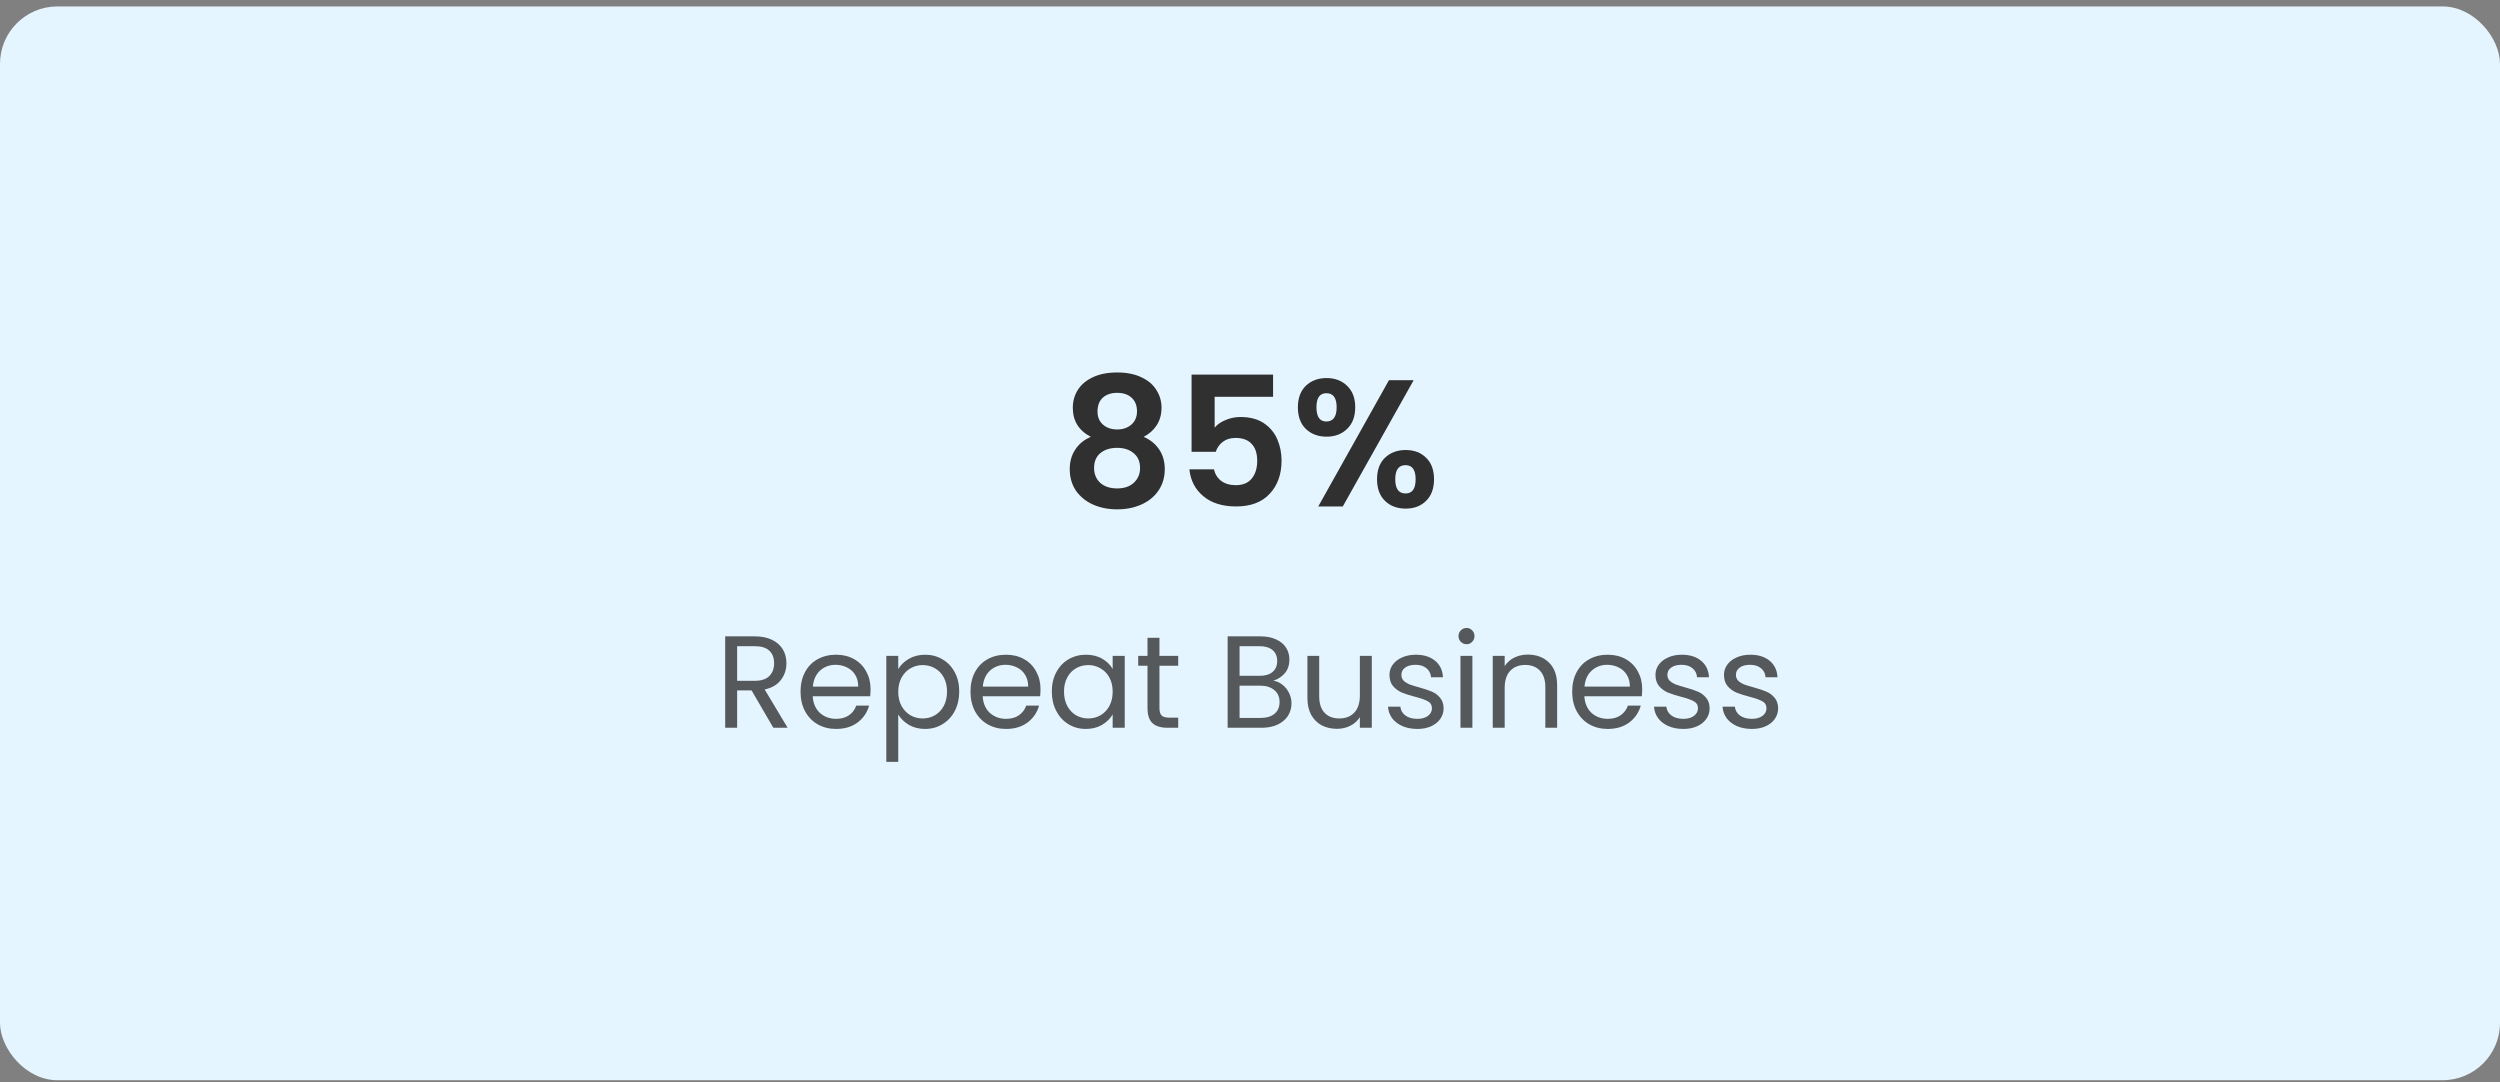 <svg width="305" height="132" viewBox="0 0 305 132" fill="none" xmlns="http://www.w3.org/2000/svg">
<rect x="0" y="0" width="305" height="132" fill="#808080" stroke="none"/>
<rect y="0.787" width="305" height="131" rx="7" fill="#E4F5FF"/>
<path d="M133.082 53.295C131.616 52.532 130.882 51.352 130.882 49.753C130.882 48.961 131.08 48.242 131.476 47.597C131.887 46.937 132.496 46.416 133.302 46.035C134.124 45.639 135.121 45.441 136.294 45.441C137.468 45.441 138.458 45.639 139.264 46.035C140.086 46.416 140.694 46.937 141.09 47.597C141.501 48.242 141.706 48.961 141.706 49.753C141.706 50.56 141.508 51.271 141.112 51.887C140.716 52.488 140.188 52.958 139.528 53.295C140.335 53.647 140.966 54.16 141.42 54.835C141.875 55.51 142.102 56.309 142.102 57.233C142.102 58.23 141.846 59.103 141.332 59.851C140.834 60.584 140.144 61.149 139.264 61.545C138.384 61.941 137.394 62.139 136.294 62.139C135.194 62.139 134.204 61.941 133.324 61.545C132.459 61.149 131.77 60.584 131.256 59.851C130.758 59.103 130.508 58.23 130.508 57.233C130.508 56.309 130.736 55.51 131.19 54.835C131.645 54.146 132.276 53.632 133.082 53.295ZM138.714 50.193C138.714 49.474 138.494 48.917 138.054 48.521C137.629 48.125 137.042 47.927 136.294 47.927C135.561 47.927 134.974 48.125 134.534 48.521C134.109 48.917 133.896 49.482 133.896 50.215C133.896 50.875 134.116 51.403 134.556 51.799C135.011 52.195 135.59 52.393 136.294 52.393C136.998 52.393 137.578 52.195 138.032 51.799C138.487 51.388 138.714 50.853 138.714 50.193ZM136.294 54.637C135.458 54.637 134.776 54.85 134.248 55.275C133.735 55.7 133.478 56.309 133.478 57.101C133.478 57.834 133.728 58.436 134.226 58.905C134.74 59.36 135.429 59.587 136.294 59.587C137.16 59.587 137.842 59.352 138.34 58.883C138.839 58.414 139.088 57.82 139.088 57.101C139.088 56.324 138.832 55.722 138.318 55.297C137.805 54.857 137.13 54.637 136.294 54.637ZM155.315 48.411H148.187V52.173C148.495 51.792 148.935 51.484 149.507 51.249C150.079 51 150.688 50.875 151.333 50.875C152.506 50.875 153.467 51.132 154.215 51.645C154.963 52.158 155.506 52.818 155.843 53.625C156.18 54.417 156.349 55.268 156.349 56.177C156.349 57.864 155.865 59.22 154.897 60.247C153.944 61.274 152.58 61.787 150.805 61.787C149.133 61.787 147.798 61.369 146.801 60.533C145.804 59.697 145.239 58.604 145.107 57.255H148.099C148.231 57.842 148.524 58.311 148.979 58.663C149.448 59.015 150.042 59.191 150.761 59.191C151.626 59.191 152.279 58.92 152.719 58.377C153.159 57.834 153.379 57.116 153.379 56.221C153.379 55.312 153.152 54.622 152.697 54.153C152.257 53.669 151.604 53.427 150.739 53.427C150.123 53.427 149.61 53.581 149.199 53.889C148.788 54.197 148.495 54.608 148.319 55.121H145.371V45.705H155.315V48.411ZM158.341 49.687C158.341 48.572 158.664 47.7 159.309 47.069C159.969 46.438 160.813 46.123 161.839 46.123C162.866 46.123 163.702 46.438 164.347 47.069C165.007 47.7 165.337 48.572 165.337 49.687C165.337 50.816 165.007 51.696 164.347 52.327C163.702 52.958 162.866 53.273 161.839 53.273C160.813 53.273 159.969 52.958 159.309 52.327C158.664 51.696 158.341 50.816 158.341 49.687ZM172.465 46.387L163.819 61.787H160.827L169.451 46.387H172.465ZM161.817 47.971C161.011 47.971 160.607 48.543 160.607 49.687C160.607 50.846 161.011 51.425 161.817 51.425C162.213 51.425 162.521 51.286 162.741 51.007C162.961 50.714 163.071 50.274 163.071 49.687C163.071 48.543 162.653 47.971 161.817 47.971ZM167.999 58.465C167.999 57.336 168.322 56.463 168.967 55.847C169.627 55.216 170.471 54.901 171.497 54.901C172.524 54.901 173.353 55.216 173.983 55.847C174.629 56.463 174.951 57.336 174.951 58.465C174.951 59.594 174.629 60.474 173.983 61.105C173.353 61.736 172.524 62.051 171.497 62.051C170.456 62.051 169.613 61.736 168.967 61.105C168.322 60.474 167.999 59.594 167.999 58.465ZM171.475 56.749C170.639 56.749 170.221 57.321 170.221 58.465C170.221 59.624 170.639 60.203 171.475 60.203C172.297 60.203 172.707 59.624 172.707 58.465C172.707 57.321 172.297 56.749 171.475 56.749Z" fill="#303030"/>
<path opacity="0.8" d="M94.346 88.787L91.69 84.227H89.93V88.787H88.474V77.635H92.074C92.917 77.635 93.626 77.779 94.202 78.067C94.789 78.355 95.226 78.744 95.514 79.235C95.802 79.726 95.946 80.286 95.946 80.915C95.946 81.683 95.722 82.36 95.274 82.947C94.837 83.534 94.175 83.923 93.29 84.115L96.09 88.787H94.346ZM89.93 83.059H92.074C92.864 83.059 93.456 82.867 93.85 82.483C94.245 82.088 94.442 81.566 94.442 80.915C94.442 80.254 94.245 79.742 93.85 79.379C93.466 79.016 92.874 78.835 92.074 78.835H89.93V83.059ZM106.209 84.067C106.209 84.344 106.193 84.638 106.161 84.947H99.153C99.206 85.811 99.499 86.488 100.033 86.979C100.577 87.459 101.233 87.699 102.001 87.699C102.63 87.699 103.153 87.555 103.569 87.267C103.995 86.968 104.294 86.574 104.465 86.083H106.033C105.798 86.926 105.329 87.614 104.625 88.147C103.921 88.67 103.046 88.931 102.001 88.931C101.169 88.931 100.422 88.744 99.761 88.371C99.11 87.998 98.598 87.47 98.225 86.787C97.851 86.094 97.665 85.294 97.665 84.387C97.665 83.48 97.846 82.686 98.209 82.003C98.571 81.32 99.078 80.798 99.729 80.435C100.39 80.062 101.147 79.875 102.001 79.875C102.833 79.875 103.569 80.056 104.209 80.419C104.849 80.782 105.339 81.283 105.681 81.923C106.033 82.552 106.209 83.267 106.209 84.067ZM104.705 83.763C104.705 83.208 104.582 82.734 104.337 82.339C104.091 81.934 103.755 81.63 103.329 81.427C102.913 81.214 102.449 81.107 101.937 81.107C101.201 81.107 100.571 81.342 100.049 81.811C99.537 82.28 99.243 82.931 99.169 83.763H104.705ZM109.586 81.635C109.874 81.134 110.301 80.718 110.866 80.387C111.442 80.046 112.109 79.875 112.866 79.875C113.645 79.875 114.349 80.062 114.978 80.435C115.618 80.808 116.12 81.336 116.482 82.019C116.845 82.691 117.026 83.475 117.026 84.371C117.026 85.256 116.845 86.046 116.482 86.739C116.12 87.432 115.618 87.971 114.978 88.355C114.349 88.739 113.645 88.931 112.866 88.931C112.12 88.931 111.458 88.766 110.882 88.435C110.317 88.094 109.885 87.672 109.586 87.171V92.947H108.13V80.019H109.586V81.635ZM115.538 84.371C115.538 83.71 115.405 83.134 115.138 82.643C114.872 82.152 114.509 81.779 114.05 81.523C113.602 81.267 113.106 81.139 112.562 81.139C112.029 81.139 111.533 81.272 111.074 81.539C110.626 81.795 110.264 82.174 109.986 82.675C109.72 83.166 109.586 83.736 109.586 84.387C109.586 85.048 109.72 85.63 109.986 86.131C110.264 86.622 110.626 87 111.074 87.267C111.533 87.523 112.029 87.651 112.562 87.651C113.106 87.651 113.602 87.523 114.05 87.267C114.509 87 114.872 86.622 115.138 86.131C115.405 85.63 115.538 85.043 115.538 84.371ZM126.943 84.067C126.943 84.344 126.927 84.638 126.895 84.947H119.887C119.94 85.811 120.234 86.488 120.767 86.979C121.311 87.459 121.967 87.699 122.735 87.699C123.364 87.699 123.887 87.555 124.303 87.267C124.73 86.968 125.028 86.574 125.199 86.083H126.767C126.532 86.926 126.063 87.614 125.359 88.147C124.655 88.67 123.78 88.931 122.735 88.931C121.903 88.931 121.156 88.744 120.495 88.371C119.844 87.998 119.332 87.47 118.959 86.787C118.586 86.094 118.399 85.294 118.399 84.387C118.399 83.48 118.58 82.686 118.943 82.003C119.306 81.32 119.812 80.798 120.463 80.435C121.124 80.062 121.882 79.875 122.735 79.875C123.567 79.875 124.303 80.056 124.943 80.419C125.583 80.782 126.074 81.283 126.415 81.923C126.767 82.552 126.943 83.267 126.943 84.067ZM125.439 83.763C125.439 83.208 125.316 82.734 125.071 82.339C124.826 81.934 124.49 81.63 124.063 81.427C123.647 81.214 123.183 81.107 122.671 81.107C121.935 81.107 121.306 81.342 120.783 81.811C120.271 82.28 119.978 82.931 119.903 83.763H125.439ZM128.321 84.371C128.321 83.475 128.502 82.691 128.865 82.019C129.227 81.336 129.723 80.808 130.353 80.435C130.993 80.062 131.702 79.875 132.481 79.875C133.249 79.875 133.915 80.04 134.481 80.371C135.046 80.702 135.467 81.118 135.745 81.619V80.019H137.217V88.787H135.745V87.155C135.457 87.667 135.025 88.094 134.449 88.435C133.883 88.766 133.222 88.931 132.465 88.931C131.686 88.931 130.982 88.739 130.353 88.355C129.723 87.971 129.227 87.432 128.865 86.739C128.502 86.046 128.321 85.256 128.321 84.371ZM135.745 84.387C135.745 83.726 135.611 83.15 135.345 82.659C135.078 82.168 134.715 81.795 134.257 81.539C133.809 81.272 133.313 81.139 132.769 81.139C132.225 81.139 131.729 81.267 131.281 81.523C130.833 81.779 130.475 82.152 130.209 82.643C129.942 83.134 129.809 83.71 129.809 84.371C129.809 85.043 129.942 85.63 130.209 86.131C130.475 86.622 130.833 87 131.281 87.267C131.729 87.523 132.225 87.651 132.769 87.651C133.313 87.651 133.809 87.523 134.257 87.267C134.715 87 135.078 86.622 135.345 86.131C135.611 85.63 135.745 85.048 135.745 84.387ZM141.453 81.219V86.387C141.453 86.814 141.544 87.118 141.725 87.299C141.907 87.47 142.221 87.555 142.669 87.555H143.741V88.787H142.429C141.619 88.787 141.011 88.6 140.605 88.227C140.2 87.854 139.997 87.24 139.997 86.387V81.219H138.861V80.019H139.997V77.811H141.453V80.019H143.741V81.219H141.453ZM155.355 83.043C155.76 83.107 156.128 83.272 156.459 83.539C156.8 83.806 157.067 84.136 157.259 84.531C157.462 84.926 157.563 85.347 157.563 85.795C157.563 86.36 157.419 86.872 157.131 87.331C156.843 87.779 156.422 88.136 155.867 88.403C155.323 88.659 154.678 88.787 153.931 88.787H149.771V77.635H153.771C154.528 77.635 155.174 77.763 155.707 78.019C156.24 78.264 156.64 78.6 156.907 79.027C157.174 79.454 157.307 79.934 157.307 80.467C157.307 81.128 157.126 81.678 156.763 82.115C156.411 82.542 155.942 82.851 155.355 83.043ZM151.227 82.451H153.675C154.358 82.451 154.886 82.291 155.259 81.971C155.632 81.651 155.819 81.208 155.819 80.643C155.819 80.078 155.632 79.635 155.259 79.315C154.886 78.995 154.347 78.835 153.643 78.835H151.227V82.451ZM153.803 87.587C154.528 87.587 155.094 87.416 155.499 87.075C155.904 86.734 156.107 86.259 156.107 85.651C156.107 85.032 155.894 84.547 155.467 84.195C155.04 83.832 154.47 83.651 153.755 83.651H151.227V87.587H153.803ZM167.36 80.019V88.787H165.904V87.491C165.626 87.939 165.237 88.291 164.736 88.547C164.245 88.792 163.701 88.915 163.104 88.915C162.421 88.915 161.808 88.776 161.264 88.499C160.72 88.211 160.288 87.784 159.968 87.219C159.658 86.654 159.504 85.966 159.504 85.155V80.019H160.944V84.963C160.944 85.827 161.162 86.494 161.6 86.963C162.037 87.422 162.634 87.651 163.392 87.651C164.17 87.651 164.784 87.411 165.232 86.931C165.68 86.451 165.904 85.752 165.904 84.835V80.019H167.36ZM172.922 88.931C172.25 88.931 171.647 88.819 171.114 88.595C170.581 88.36 170.159 88.04 169.85 87.635C169.541 87.219 169.37 86.744 169.338 86.211H170.842C170.885 86.648 171.087 87.006 171.45 87.283C171.823 87.56 172.309 87.699 172.906 87.699C173.461 87.699 173.898 87.576 174.218 87.331C174.538 87.086 174.698 86.776 174.698 86.403C174.698 86.019 174.527 85.736 174.186 85.555C173.845 85.363 173.317 85.176 172.602 84.995C171.951 84.824 171.418 84.654 171.002 84.483C170.597 84.302 170.245 84.04 169.946 83.699C169.658 83.347 169.514 82.888 169.514 82.323C169.514 81.875 169.647 81.464 169.914 81.091C170.181 80.718 170.559 80.424 171.05 80.211C171.541 79.987 172.101 79.875 172.73 79.875C173.701 79.875 174.485 80.12 175.082 80.611C175.679 81.102 175.999 81.774 176.042 82.627H174.586C174.554 82.168 174.367 81.8 174.026 81.523C173.695 81.246 173.247 81.107 172.682 81.107C172.159 81.107 171.743 81.219 171.434 81.443C171.125 81.667 170.97 81.96 170.97 82.323C170.97 82.611 171.061 82.851 171.242 83.043C171.434 83.224 171.669 83.374 171.946 83.491C172.234 83.598 172.629 83.72 173.13 83.859C173.759 84.03 174.271 84.2 174.666 84.371C175.061 84.531 175.397 84.776 175.674 85.107C175.962 85.438 176.111 85.87 176.122 86.403C176.122 86.883 175.989 87.315 175.722 87.699C175.455 88.083 175.077 88.387 174.586 88.611C174.106 88.824 173.551 88.931 172.922 88.931ZM178.929 78.595C178.652 78.595 178.417 78.499 178.225 78.307C178.033 78.115 177.937 77.88 177.937 77.603C177.937 77.326 178.033 77.091 178.225 76.899C178.417 76.707 178.652 76.611 178.929 76.611C179.196 76.611 179.42 76.707 179.601 76.899C179.793 77.091 179.889 77.326 179.889 77.603C179.889 77.88 179.793 78.115 179.601 78.307C179.42 78.499 179.196 78.595 178.929 78.595ZM179.633 80.019V88.787H178.177V80.019H179.633ZM186.387 79.859C187.453 79.859 188.317 80.184 188.979 80.835C189.64 81.475 189.971 82.403 189.971 83.619V88.787H188.531V83.827C188.531 82.952 188.312 82.286 187.875 81.827C187.437 81.358 186.84 81.123 186.083 81.123C185.315 81.123 184.701 81.363 184.243 81.843C183.795 82.323 183.571 83.022 183.571 83.939V88.787H182.115V80.019H183.571V81.267C183.859 80.819 184.248 80.472 184.739 80.227C185.24 79.982 185.789 79.859 186.387 79.859ZM200.349 84.067C200.349 84.344 200.333 84.638 200.301 84.947H193.293C193.347 85.811 193.64 86.488 194.173 86.979C194.717 87.459 195.373 87.699 196.141 87.699C196.771 87.699 197.293 87.555 197.709 87.267C198.136 86.968 198.435 86.574 198.605 86.083H200.173C199.939 86.926 199.469 87.614 198.765 88.147C198.061 88.67 197.187 88.931 196.141 88.931C195.309 88.931 194.563 88.744 193.901 88.371C193.251 87.998 192.739 87.47 192.365 86.787C191.992 86.094 191.805 85.294 191.805 84.387C191.805 83.48 191.987 82.686 192.349 82.003C192.712 81.32 193.219 80.798 193.869 80.435C194.531 80.062 195.288 79.875 196.141 79.875C196.973 79.875 197.709 80.056 198.349 80.419C198.989 80.782 199.48 81.283 199.821 81.923C200.173 82.552 200.349 83.267 200.349 84.067ZM198.845 83.763C198.845 83.208 198.723 82.734 198.477 82.339C198.232 81.934 197.896 81.63 197.469 81.427C197.053 81.214 196.589 81.107 196.077 81.107C195.341 81.107 194.712 81.342 194.189 81.811C193.677 82.28 193.384 82.931 193.309 83.763H198.845ZM205.375 88.931C204.703 88.931 204.1 88.819 203.567 88.595C203.034 88.36 202.612 88.04 202.303 87.635C201.994 87.219 201.823 86.744 201.791 86.211H203.295C203.338 86.648 203.54 87.006 203.903 87.283C204.276 87.56 204.762 87.699 205.359 87.699C205.914 87.699 206.351 87.576 206.671 87.331C206.991 87.086 207.151 86.776 207.151 86.403C207.151 86.019 206.98 85.736 206.639 85.555C206.298 85.363 205.77 85.176 205.055 84.995C204.404 84.824 203.871 84.654 203.455 84.483C203.05 84.302 202.698 84.04 202.399 83.699C202.111 83.347 201.967 82.888 201.967 82.323C201.967 81.875 202.1 81.464 202.367 81.091C202.634 80.718 203.012 80.424 203.503 80.211C203.994 79.987 204.554 79.875 205.183 79.875C206.154 79.875 206.938 80.12 207.535 80.611C208.132 81.102 208.452 81.774 208.495 82.627H207.039C207.007 82.168 206.82 81.8 206.479 81.523C206.148 81.246 205.7 81.107 205.135 81.107C204.612 81.107 204.196 81.219 203.887 81.443C203.578 81.667 203.423 81.96 203.423 82.323C203.423 82.611 203.514 82.851 203.695 83.043C203.887 83.224 204.122 83.374 204.399 83.491C204.687 83.598 205.082 83.72 205.583 83.859C206.212 84.03 206.724 84.2 207.119 84.371C207.514 84.531 207.85 84.776 208.127 85.107C208.415 85.438 208.564 85.87 208.575 86.403C208.575 86.883 208.442 87.315 208.175 87.699C207.908 88.083 207.53 88.387 207.039 88.611C206.559 88.824 206.004 88.931 205.375 88.931ZM213.734 88.931C213.062 88.931 212.46 88.819 211.926 88.595C211.393 88.36 210.972 88.04 210.662 87.635C210.353 87.219 210.182 86.744 210.15 86.211H211.654C211.697 86.648 211.9 87.006 212.262 87.283C212.636 87.56 213.121 87.699 213.718 87.699C214.273 87.699 214.71 87.576 215.03 87.331C215.35 87.086 215.51 86.776 215.51 86.403C215.51 86.019 215.34 85.736 214.998 85.555C214.657 85.363 214.129 85.176 213.414 84.995C212.764 84.824 212.23 84.654 211.814 84.483C211.409 84.302 211.057 84.04 210.758 83.699C210.47 83.347 210.326 82.888 210.326 82.323C210.326 81.875 210.46 81.464 210.726 81.091C210.993 80.718 211.372 80.424 211.862 80.211C212.353 79.987 212.913 79.875 213.542 79.875C214.513 79.875 215.297 80.12 215.894 80.611C216.492 81.102 216.812 81.774 216.854 82.627H215.398C215.366 82.168 215.18 81.8 214.838 81.523C214.508 81.246 214.06 81.107 213.494 81.107C212.972 81.107 212.556 81.219 212.246 81.443C211.937 81.667 211.782 81.96 211.782 82.323C211.782 82.611 211.873 82.851 212.054 83.043C212.246 83.224 212.481 83.374 212.758 83.491C213.046 83.598 213.441 83.72 213.942 83.859C214.572 84.03 215.084 84.2 215.478 84.371C215.873 84.531 216.209 84.776 216.486 85.107C216.774 85.438 216.924 85.87 216.934 86.403C216.934 86.883 216.801 87.315 216.534 87.699C216.268 88.083 215.889 88.387 215.398 88.611C214.918 88.824 214.364 88.931 213.734 88.931Z" fill="#333333"/>
</svg>
